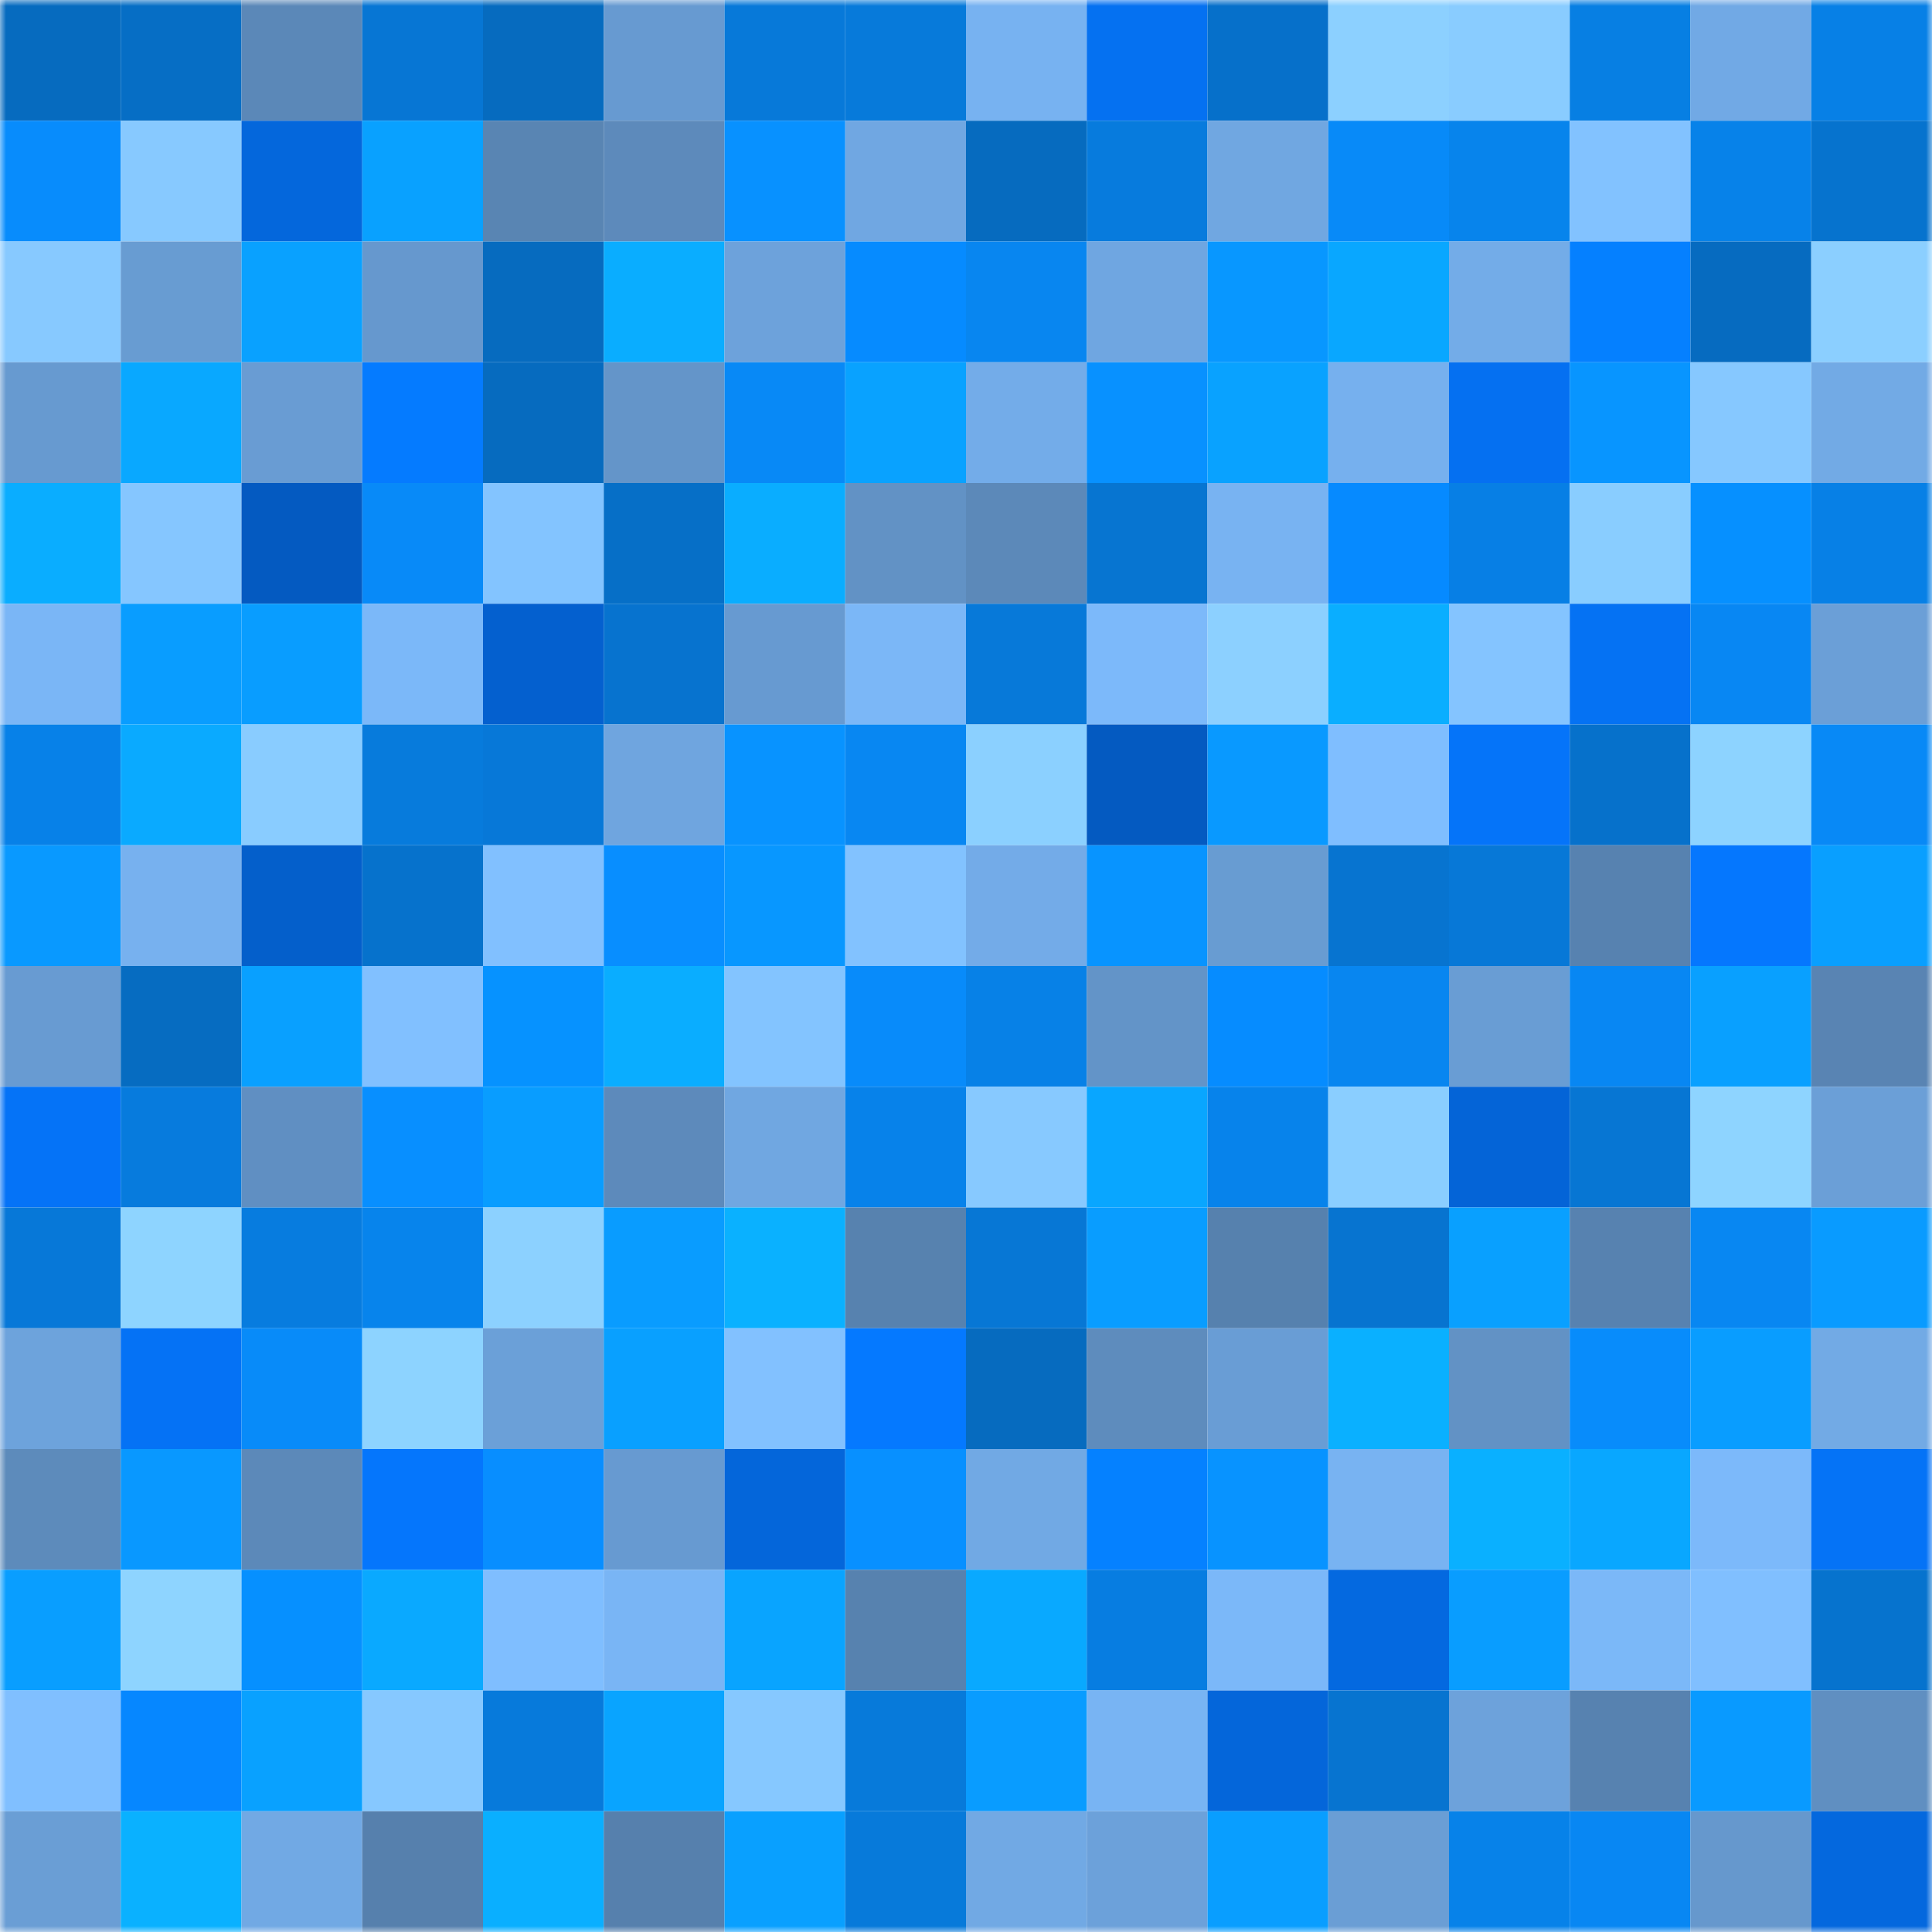 <svg viewBox="0 0 160 160" fill="none" role="img" xmlns="http://www.w3.org/2000/svg" width="240" height="240" name="ens%2Croads.obitel.eth"><mask id="575112275" mask-type="alpha" maskUnits="userSpaceOnUse" x="0" y="0" width="160" height="160"><rect width="160" height="160" fill="#FFFFFF"></rect></mask><g mask="url(#575112275)"><rect x="0" y="0" width="10" height="10" fill="#066bbf"></rect><rect x="10" y="0" width="10" height="10" fill="#066ec5"></rect><rect x="20" y="0" width="10" height="10" fill="#5b88b8"></rect><rect x="30" y="0" width="10" height="10" fill="#0776d4"></rect><rect x="40" y="0" width="10" height="10" fill="#066bbf"></rect><rect x="50" y="0" width="10" height="10" fill="#679ad1"></rect><rect x="60" y="0" width="10" height="10" fill="#0779d9"></rect><rect x="70" y="0" width="10" height="10" fill="#077ada"></rect><rect x="80" y="0" width="10" height="10" fill="#77b2f1"></rect><rect x="90" y="0" width="10" height="10" fill="#0571f1"></rect><rect x="100" y="0" width="10" height="10" fill="#0670ca"></rect><rect x="110" y="0" width="10" height="10" fill="#8cd0ff"></rect><rect x="120" y="0" width="10" height="10" fill="#89ccff"></rect><rect x="130" y="0" width="10" height="10" fill="#077fe3"></rect><rect x="140" y="0" width="10" height="10" fill="#71a9e5"></rect><rect x="150" y="0" width="10" height="10" fill="#0780e6"></rect><rect x="0" y="10" width="10" height="10" fill="#088cfc"></rect><rect x="10" y="10" width="10" height="10" fill="#87c9ff"></rect><rect x="20" y="10" width="10" height="10" fill="#0467dc"></rect><rect x="30" y="10" width="10" height="10" fill="#09a1ff"></rect><rect x="40" y="10" width="10" height="10" fill="#5985b3"></rect><rect x="50" y="10" width="10" height="10" fill="#5d8abb"></rect><rect x="60" y="10" width="10" height="10" fill="#0891ff"></rect><rect x="70" y="10" width="10" height="10" fill="#70a7e2"></rect><rect x="80" y="10" width="10" height="10" fill="#066bbf"></rect><rect x="90" y="10" width="10" height="10" fill="#077bdd"></rect><rect x="100" y="10" width="10" height="10" fill="#70a7e1"></rect><rect x="110" y="10" width="10" height="10" fill="#088af8"></rect><rect x="120" y="10" width="10" height="10" fill="#0784ec"></rect><rect x="130" y="10" width="10" height="10" fill="#82c2ff"></rect><rect x="140" y="10" width="10" height="10" fill="#0782e9"></rect><rect x="150" y="10" width="10" height="10" fill="#0673ce"></rect><rect x="0" y="20" width="10" height="10" fill="#87c9ff"></rect><rect x="10" y="20" width="10" height="10" fill="#689cd2"></rect><rect x="20" y="20" width="10" height="10" fill="#09a1ff"></rect><rect x="30" y="20" width="10" height="10" fill="#6698ce"></rect><rect x="40" y="20" width="10" height="10" fill="#066bbf"></rect><rect x="50" y="20" width="10" height="10" fill="#0aadff"></rect><rect x="60" y="20" width="10" height="10" fill="#6da2db"></rect><rect x="70" y="20" width="10" height="10" fill="#068bff"></rect><rect x="80" y="20" width="10" height="10" fill="#0886f0"></rect><rect x="90" y="20" width="10" height="10" fill="#6fa6e1"></rect><rect x="100" y="20" width="10" height="10" fill="#0897ff"></rect><rect x="110" y="20" width="10" height="10" fill="#09a7ff"></rect><rect x="120" y="20" width="10" height="10" fill="#73ace8"></rect><rect x="130" y="20" width="10" height="10" fill="#0580ff"></rect><rect x="140" y="20" width="10" height="10" fill="#066bc0"></rect><rect x="150" y="20" width="10" height="10" fill="#8bcfff"></rect><rect x="0" y="30" width="10" height="10" fill="#679ad0"></rect><rect x="10" y="30" width="10" height="10" fill="#09a8ff"></rect><rect x="20" y="30" width="10" height="10" fill="#699cd3"></rect><rect x="30" y="30" width="10" height="10" fill="#057bff"></rect><rect x="40" y="30" width="10" height="10" fill="#066bbf"></rect><rect x="50" y="30" width="10" height="10" fill="#6495c9"></rect><rect x="60" y="30" width="10" height="10" fill="#0889f6"></rect><rect x="70" y="30" width="10" height="10" fill="#09a2ff"></rect><rect x="80" y="30" width="10" height="10" fill="#73ace9"></rect><rect x="90" y="30" width="10" height="10" fill="#0891ff"></rect><rect x="100" y="30" width="10" height="10" fill="#09a2ff"></rect><rect x="110" y="30" width="10" height="10" fill="#76b0ee"></rect><rect x="120" y="30" width="10" height="10" fill="#0570f1"></rect><rect x="130" y="30" width="10" height="10" fill="#0895ff"></rect><rect x="140" y="30" width="10" height="10" fill="#86c8ff"></rect><rect x="150" y="30" width="10" height="10" fill="#72aae5"></rect><rect x="0" y="40" width="10" height="10" fill="#0aadff"></rect><rect x="10" y="40" width="10" height="10" fill="#85c6ff"></rect><rect x="20" y="40" width="10" height="10" fill="#045ac1"></rect><rect x="30" y="40" width="10" height="10" fill="#088af8"></rect><rect x="40" y="40" width="10" height="10" fill="#83c4ff"></rect><rect x="50" y="40" width="10" height="10" fill="#066fc7"></rect><rect x="60" y="40" width="10" height="10" fill="#0aadff"></rect><rect x="70" y="40" width="10" height="10" fill="#6292c5"></rect><rect x="80" y="40" width="10" height="10" fill="#5c89b9"></rect><rect x="90" y="40" width="10" height="10" fill="#0775d1"></rect><rect x="100" y="40" width="10" height="10" fill="#78b3f2"></rect><rect x="110" y="40" width="10" height="10" fill="#068aff"></rect><rect x="120" y="40" width="10" height="10" fill="#077fe5"></rect><rect x="130" y="40" width="10" height="10" fill="#89cdff"></rect><rect x="140" y="40" width="10" height="10" fill="#0690ff"></rect><rect x="150" y="40" width="10" height="10" fill="#0780e6"></rect><rect x="0" y="50" width="10" height="10" fill="#7ab6f6"></rect><rect x="10" y="50" width="10" height="10" fill="#099dff"></rect><rect x="20" y="50" width="10" height="10" fill="#099dff"></rect><rect x="30" y="50" width="10" height="10" fill="#7bb8f9"></rect><rect x="40" y="50" width="10" height="10" fill="#0460cf"></rect><rect x="50" y="50" width="10" height="10" fill="#0773cf"></rect><rect x="60" y="50" width="10" height="10" fill="#679ad1"></rect><rect x="70" y="50" width="10" height="10" fill="#7bb7f7"></rect><rect x="80" y="50" width="10" height="10" fill="#0779d9"></rect><rect x="90" y="50" width="10" height="10" fill="#7cb9fa"></rect><rect x="100" y="50" width="10" height="10" fill="#8cd0ff"></rect><rect x="110" y="50" width="10" height="10" fill="#0aaeff"></rect><rect x="120" y="50" width="10" height="10" fill="#84c4ff"></rect><rect x="130" y="50" width="10" height="10" fill="#0572f3"></rect><rect x="140" y="50" width="10" height="10" fill="#0887f3"></rect><rect x="150" y="50" width="10" height="10" fill="#6b9fd7"></rect><rect x="0" y="60" width="10" height="10" fill="#0781e8"></rect><rect x="10" y="60" width="10" height="10" fill="#0aaaff"></rect><rect x="20" y="60" width="10" height="10" fill="#89ccff"></rect><rect x="30" y="60" width="10" height="10" fill="#077bdc"></rect><rect x="40" y="60" width="10" height="10" fill="#0778d8"></rect><rect x="50" y="60" width="10" height="10" fill="#6fa5df"></rect><rect x="60" y="60" width="10" height="10" fill="#0893ff"></rect><rect x="70" y="60" width="10" height="10" fill="#0887f2"></rect><rect x="80" y="60" width="10" height="10" fill="#8bd0ff"></rect><rect x="90" y="60" width="10" height="10" fill="#045ac1"></rect><rect x="100" y="60" width="10" height="10" fill="#0999ff"></rect><rect x="110" y="60" width="10" height="10" fill="#7fbeff"></rect><rect x="120" y="60" width="10" height="10" fill="#0574f9"></rect><rect x="130" y="60" width="10" height="10" fill="#0671cb"></rect><rect x="140" y="60" width="10" height="10" fill="#8dd3ff"></rect><rect x="150" y="60" width="10" height="10" fill="#0889f6"></rect><rect x="0" y="70" width="10" height="10" fill="#0999ff"></rect><rect x="10" y="70" width="10" height="10" fill="#77b1ef"></rect><rect x="20" y="70" width="10" height="10" fill="#045fcb"></rect><rect x="30" y="70" width="10" height="10" fill="#0672cc"></rect><rect x="40" y="70" width="10" height="10" fill="#81c0ff"></rect><rect x="50" y="70" width="10" height="10" fill="#088eff"></rect><rect x="60" y="70" width="10" height="10" fill="#0897ff"></rect><rect x="70" y="70" width="10" height="10" fill="#82c2ff"></rect><rect x="80" y="70" width="10" height="10" fill="#73abe8"></rect><rect x="90" y="70" width="10" height="10" fill="#0894ff"></rect><rect x="100" y="70" width="10" height="10" fill="#689cd2"></rect><rect x="110" y="70" width="10" height="10" fill="#0774d0"></rect><rect x="120" y="70" width="10" height="10" fill="#0778d7"></rect><rect x="130" y="70" width="10" height="10" fill="#5782b0"></rect><rect x="140" y="70" width="10" height="10" fill="#0577fe"></rect><rect x="150" y="70" width="10" height="10" fill="#099fff"></rect><rect x="0" y="80" width="10" height="10" fill="#689bd2"></rect><rect x="10" y="80" width="10" height="10" fill="#066cc1"></rect><rect x="20" y="80" width="10" height="10" fill="#09a0ff"></rect><rect x="30" y="80" width="10" height="10" fill="#81c0ff"></rect><rect x="40" y="80" width="10" height="10" fill="#0692ff"></rect><rect x="50" y="80" width="10" height="10" fill="#0aadff"></rect><rect x="60" y="80" width="10" height="10" fill="#83c4ff"></rect><rect x="70" y="80" width="10" height="10" fill="#088bfa"></rect><rect x="80" y="80" width="10" height="10" fill="#0781e7"></rect><rect x="90" y="80" width="10" height="10" fill="#6394c8"></rect><rect x="100" y="80" width="10" height="10" fill="#068cff"></rect><rect x="110" y="80" width="10" height="10" fill="#0886f0"></rect><rect x="120" y="80" width="10" height="10" fill="#699dd4"></rect><rect x="130" y="80" width="10" height="10" fill="#0887f3"></rect><rect x="140" y="80" width="10" height="10" fill="#09a0ff"></rect><rect x="150" y="80" width="10" height="10" fill="#5984b3"></rect><rect x="0" y="90" width="10" height="10" fill="#0573f7"></rect><rect x="10" y="90" width="10" height="10" fill="#077bdd"></rect><rect x="20" y="90" width="10" height="10" fill="#608fc2"></rect><rect x="30" y="90" width="10" height="10" fill="#088fff"></rect><rect x="40" y="90" width="10" height="10" fill="#099dff"></rect><rect x="50" y="90" width="10" height="10" fill="#5d8abb"></rect><rect x="60" y="90" width="10" height="10" fill="#70a7e1"></rect><rect x="70" y="90" width="10" height="10" fill="#0782ea"></rect><rect x="80" y="90" width="10" height="10" fill="#87c9ff"></rect><rect x="90" y="90" width="10" height="10" fill="#09a6ff"></rect><rect x="100" y="90" width="10" height="10" fill="#0783eb"></rect><rect x="110" y="90" width="10" height="10" fill="#8aceff"></rect><rect x="120" y="90" width="10" height="10" fill="#0464d7"></rect><rect x="130" y="90" width="10" height="10" fill="#0776d3"></rect><rect x="140" y="90" width="10" height="10" fill="#8ed4ff"></rect><rect x="150" y="90" width="10" height="10" fill="#6b9fd7"></rect><rect x="0" y="100" width="10" height="10" fill="#0778d8"></rect><rect x="10" y="100" width="10" height="10" fill="#8ed4ff"></rect><rect x="20" y="100" width="10" height="10" fill="#077cdf"></rect><rect x="30" y="100" width="10" height="10" fill="#0784ec"></rect><rect x="40" y="100" width="10" height="10" fill="#8cd1ff"></rect><rect x="50" y="100" width="10" height="10" fill="#099cff"></rect><rect x="60" y="100" width="10" height="10" fill="#0ab1ff"></rect><rect x="70" y="100" width="10" height="10" fill="#5782af"></rect><rect x="80" y="100" width="10" height="10" fill="#0777d5"></rect><rect x="90" y="100" width="10" height="10" fill="#099dff"></rect><rect x="100" y="100" width="10" height="10" fill="#5681ae"></rect><rect x="110" y="100" width="10" height="10" fill="#0774d0"></rect><rect x="120" y="100" width="10" height="10" fill="#09a0ff"></rect><rect x="130" y="100" width="10" height="10" fill="#5782b0"></rect><rect x="140" y="100" width="10" height="10" fill="#0887f2"></rect><rect x="150" y="100" width="10" height="10" fill="#099bff"></rect><rect x="0" y="110" width="10" height="10" fill="#6da3dc"></rect><rect x="10" y="110" width="10" height="10" fill="#0572f5"></rect><rect x="20" y="110" width="10" height="10" fill="#088bf9"></rect><rect x="30" y="110" width="10" height="10" fill="#8dd3ff"></rect><rect x="40" y="110" width="10" height="10" fill="#6ba0d8"></rect><rect x="50" y="110" width="10" height="10" fill="#09a0ff"></rect><rect x="60" y="110" width="10" height="10" fill="#82c1ff"></rect><rect x="70" y="110" width="10" height="10" fill="#0579ff"></rect><rect x="80" y="110" width="10" height="10" fill="#066bbf"></rect><rect x="90" y="110" width="10" height="10" fill="#5e8cbd"></rect><rect x="100" y="110" width="10" height="10" fill="#699dd5"></rect><rect x="110" y="110" width="10" height="10" fill="#0ab0ff"></rect><rect x="120" y="110" width="10" height="10" fill="#6292c5"></rect><rect x="130" y="110" width="10" height="10" fill="#088cfb"></rect><rect x="140" y="110" width="10" height="10" fill="#099dff"></rect><rect x="150" y="110" width="10" height="10" fill="#72aae5"></rect><rect x="0" y="120" width="10" height="10" fill="#5d8bbb"></rect><rect x="10" y="120" width="10" height="10" fill="#0998ff"></rect><rect x="20" y="120" width="10" height="10" fill="#5c89b9"></rect><rect x="30" y="120" width="10" height="10" fill="#0576fc"></rect><rect x="40" y="120" width="10" height="10" fill="#088eff"></rect><rect x="50" y="120" width="10" height="10" fill="#679ad1"></rect><rect x="60" y="120" width="10" height="10" fill="#0466da"></rect><rect x="70" y="120" width="10" height="10" fill="#0890ff"></rect><rect x="80" y="120" width="10" height="10" fill="#71a9e4"></rect><rect x="90" y="120" width="10" height="10" fill="#0581ff"></rect><rect x="100" y="120" width="10" height="10" fill="#0893ff"></rect><rect x="110" y="120" width="10" height="10" fill="#78b3f2"></rect><rect x="120" y="120" width="10" height="10" fill="#0ab0ff"></rect><rect x="130" y="120" width="10" height="10" fill="#09a7ff"></rect><rect x="140" y="120" width="10" height="10" fill="#7cb9fa"></rect><rect x="150" y="120" width="10" height="10" fill="#0573f6"></rect><rect x="0" y="130" width="10" height="10" fill="#099eff"></rect><rect x="10" y="130" width="10" height="10" fill="#8ed4ff"></rect><rect x="20" y="130" width="10" height="10" fill="#0690ff"></rect><rect x="30" y="130" width="10" height="10" fill="#0aa9ff"></rect><rect x="40" y="130" width="10" height="10" fill="#7fbeff"></rect><rect x="50" y="130" width="10" height="10" fill="#79b5f5"></rect><rect x="60" y="130" width="10" height="10" fill="#09a4ff"></rect><rect x="70" y="130" width="10" height="10" fill="#5782af"></rect><rect x="80" y="130" width="10" height="10" fill="#09a9ff"></rect><rect x="90" y="130" width="10" height="10" fill="#077de1"></rect><rect x="100" y="130" width="10" height="10" fill="#7bb8f9"></rect><rect x="110" y="130" width="10" height="10" fill="#0469e0"></rect><rect x="120" y="130" width="10" height="10" fill="#099dff"></rect><rect x="130" y="130" width="10" height="10" fill="#7bb8f8"></rect><rect x="140" y="130" width="10" height="10" fill="#80bfff"></rect><rect x="150" y="130" width="10" height="10" fill="#0673ce"></rect><rect x="0" y="140" width="10" height="10" fill="#80bfff"></rect><rect x="10" y="140" width="10" height="10" fill="#0687ff"></rect><rect x="20" y="140" width="10" height="10" fill="#09a1ff"></rect><rect x="30" y="140" width="10" height="10" fill="#86c8ff"></rect><rect x="40" y="140" width="10" height="10" fill="#077adb"></rect><rect x="50" y="140" width="10" height="10" fill="#09a4ff"></rect><rect x="60" y="140" width="10" height="10" fill="#86c8ff"></rect><rect x="70" y="140" width="10" height="10" fill="#077ada"></rect><rect x="80" y="140" width="10" height="10" fill="#099cff"></rect><rect x="90" y="140" width="10" height="10" fill="#78b4f3"></rect><rect x="100" y="140" width="10" height="10" fill="#0466da"></rect><rect x="110" y="140" width="10" height="10" fill="#0774d0"></rect><rect x="120" y="140" width="10" height="10" fill="#6da2db"></rect><rect x="130" y="140" width="10" height="10" fill="#5782b0"></rect><rect x="140" y="140" width="10" height="10" fill="#099aff"></rect><rect x="150" y="140" width="10" height="10" fill="#608fc1"></rect><rect x="0" y="150" width="10" height="10" fill="#6a9ed5"></rect><rect x="10" y="150" width="10" height="10" fill="#0ab1ff"></rect><rect x="20" y="150" width="10" height="10" fill="#71a9e4"></rect><rect x="30" y="150" width="10" height="10" fill="#5680ad"></rect><rect x="40" y="150" width="10" height="10" fill="#0aafff"></rect><rect x="50" y="150" width="10" height="10" fill="#5680ad"></rect><rect x="60" y="150" width="10" height="10" fill="#09a0ff"></rect><rect x="70" y="150" width="10" height="10" fill="#077ada"></rect><rect x="80" y="150" width="10" height="10" fill="#71a9e4"></rect><rect x="90" y="150" width="10" height="10" fill="#6ca1da"></rect><rect x="100" y="150" width="10" height="10" fill="#099eff"></rect><rect x="110" y="150" width="10" height="10" fill="#6a9ed5"></rect><rect x="120" y="150" width="10" height="10" fill="#0782e9"></rect><rect x="130" y="150" width="10" height="10" fill="#0887f3"></rect><rect x="140" y="150" width="10" height="10" fill="#6698cd"></rect><rect x="150" y="150" width="10" height="10" fill="#0468de"></rect></g></svg>